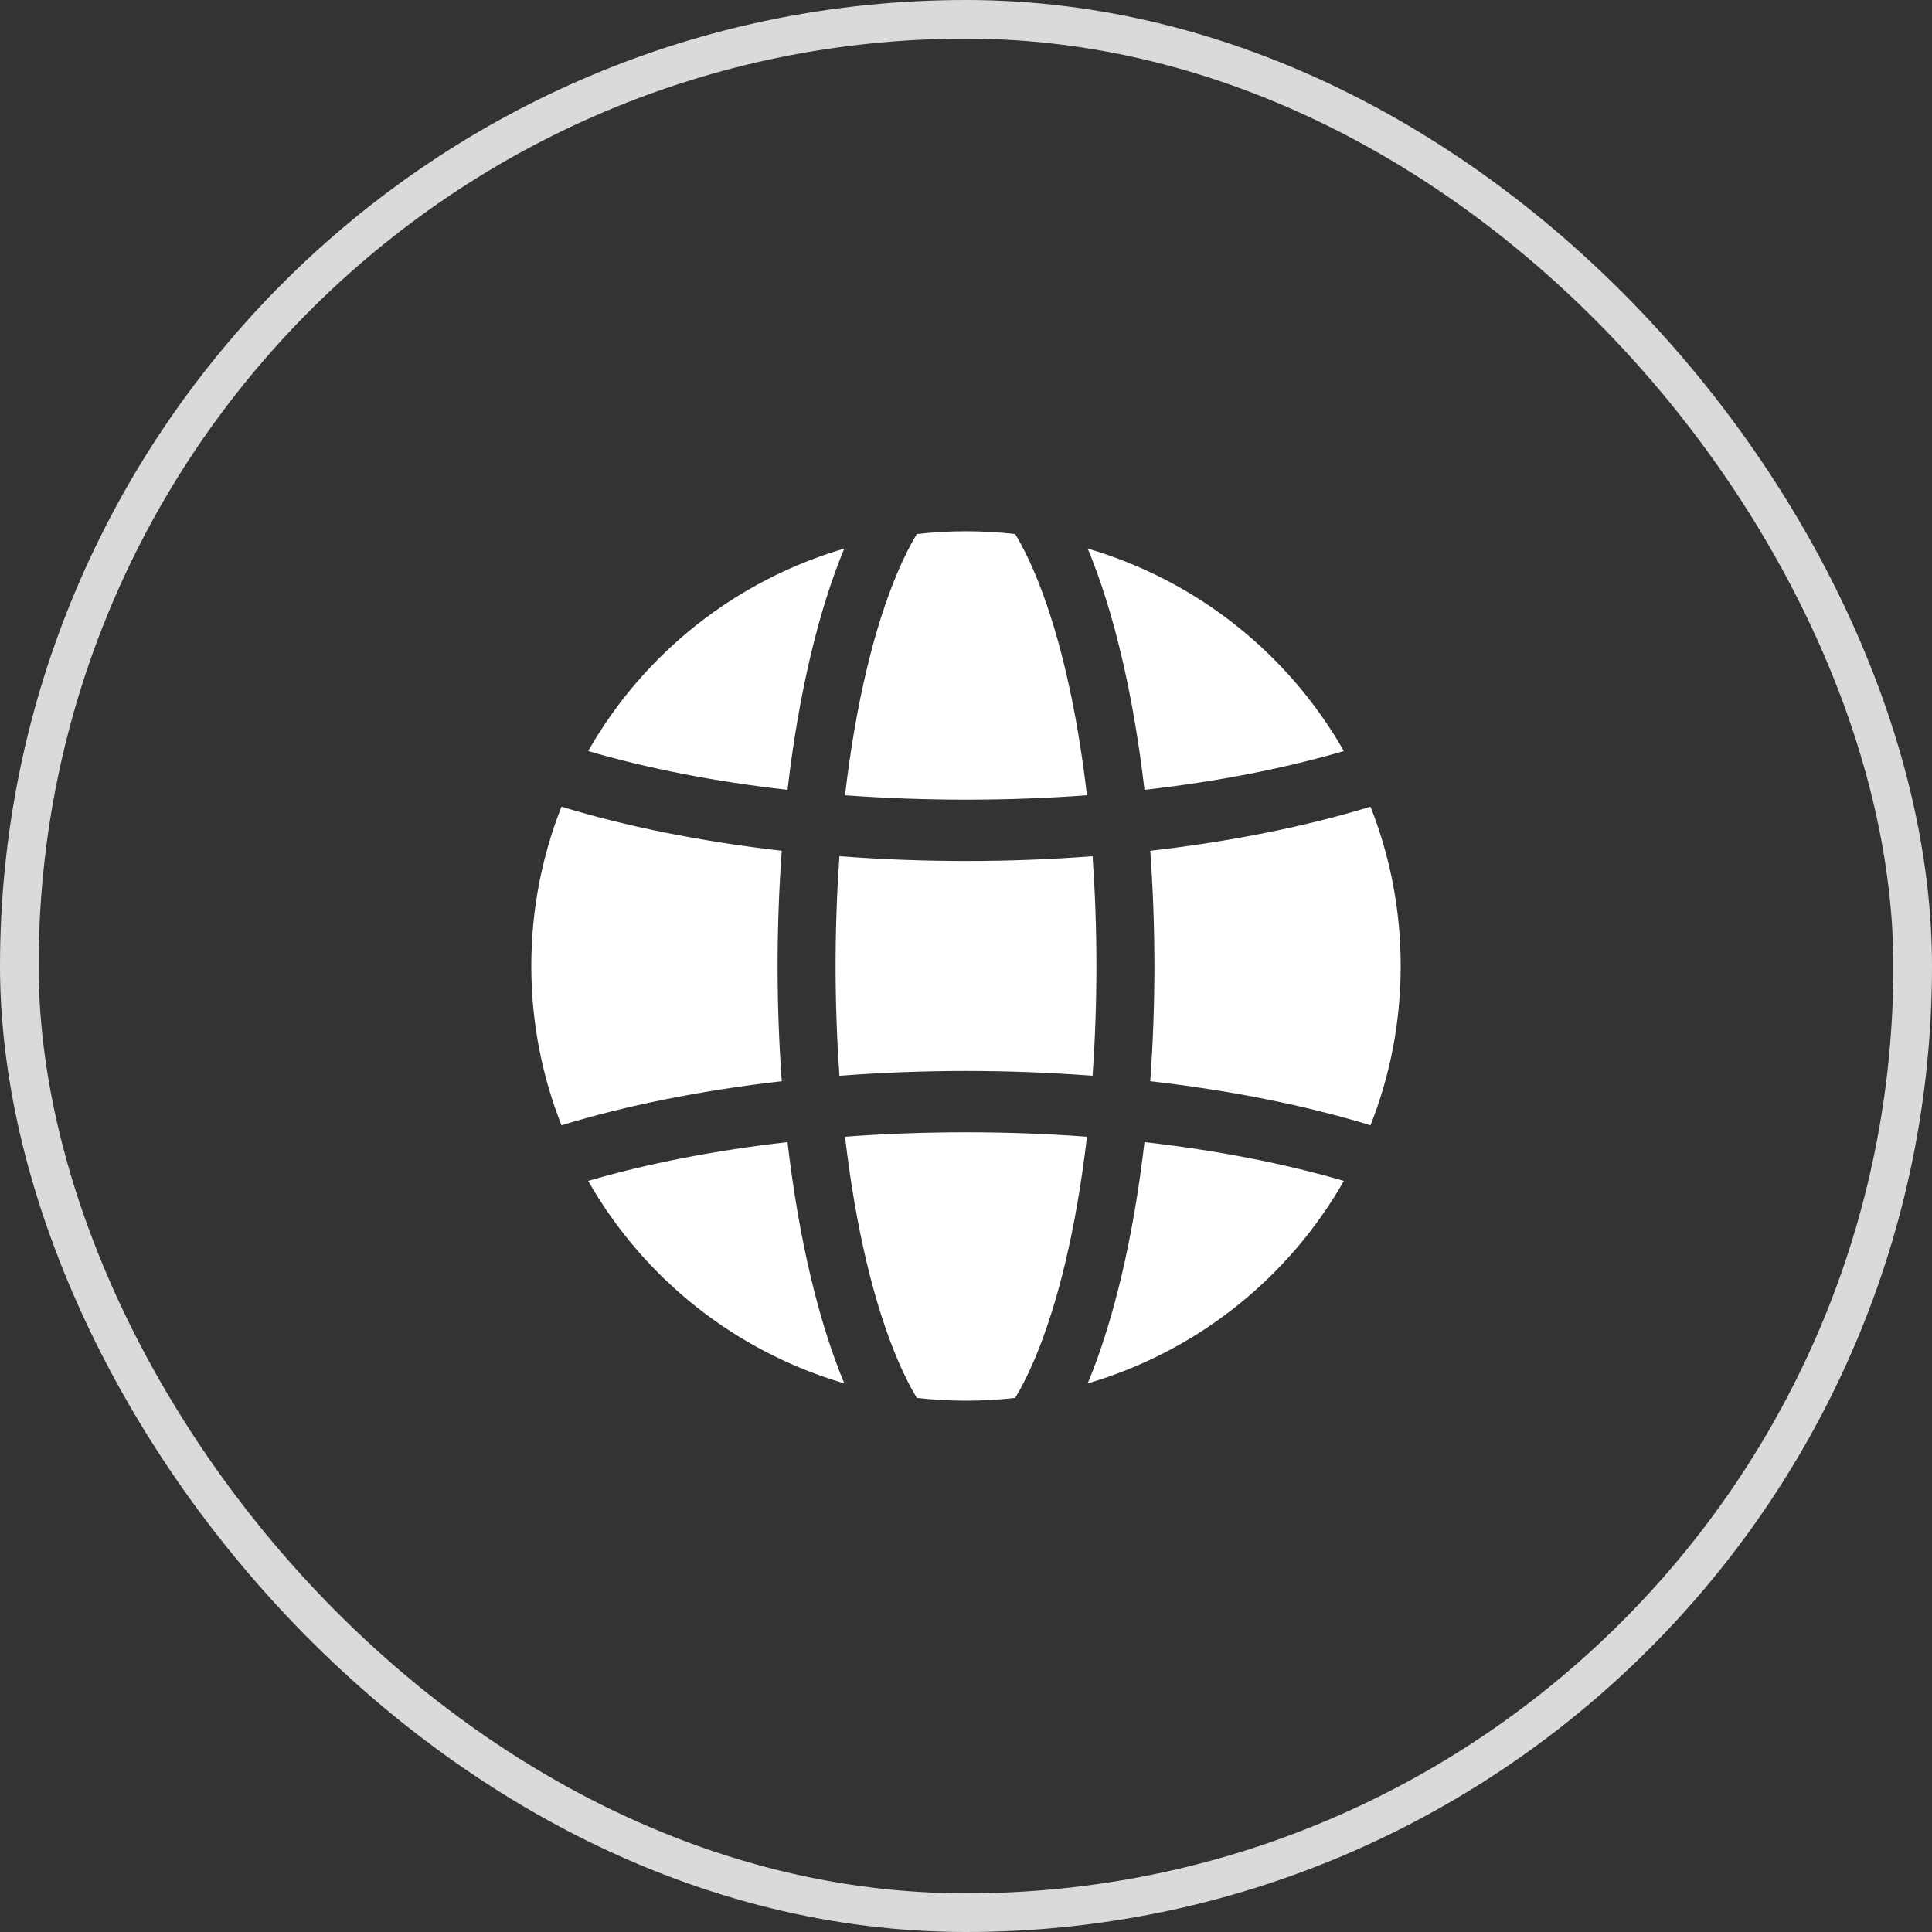 <svg width="50" height="50" viewBox="0 0 50 50" fill="none" xmlns="http://www.w3.org/2000/svg">
    <rect x="0" y="0" width="50" height="50" fill="#333333" stroke="none"/>
    <rect x="0.5" y="0.5" width="49" height="49" rx="24.5" stroke="#DADADA"/>
    <g clip-path="url(#clip0_311_567)">
    <path fill-rule="evenodd" clip-rule="evenodd" d="M35.469 20.877C35.973 22.153 36.25 23.545 36.25 25C36.25 26.455 35.973 27.846 35.469 29.122C33.803 28.613 31.872 28.221 29.768 27.982C29.912 25.996 29.912 24.003 29.768 22.018C31.872 21.778 33.803 21.386 35.469 20.877ZM14.531 29.122C14.027 27.846 13.75 26.455 13.75 25C13.75 23.545 14.027 22.153 14.531 20.877C16.197 21.386 18.128 21.778 20.232 22.018C20.088 24.003 20.088 25.996 20.232 27.982C18.128 28.221 16.197 28.613 14.531 29.122ZM28.276 27.841C26.095 27.675 23.905 27.675 21.724 27.841C21.66 26.927 21.625 25.976 21.625 25C21.625 24.023 21.66 23.072 21.724 22.159C23.905 22.324 26.095 22.324 28.276 22.159C28.34 23.072 28.375 24.023 28.375 25C28.375 25.976 28.34 26.927 28.276 27.841ZM34.779 30.562C33.331 33.101 30.955 34.98 28.15 35.802C28.81 34.223 29.329 32.06 29.619 29.558C31.512 29.773 33.256 30.116 34.779 30.562ZM26.273 36.178C25.427 36.274 24.573 36.274 23.727 36.178C23.559 35.901 23.399 35.582 23.247 35.228C22.622 33.775 22.141 31.76 21.87 29.419C22.883 29.343 23.929 29.304 25 29.304C26.071 29.304 27.117 29.343 28.13 29.419C27.859 31.76 27.378 33.775 26.753 35.228C26.601 35.582 26.441 35.901 26.273 36.178ZM21.85 35.802C19.045 34.98 16.669 33.101 15.222 30.562C16.744 30.116 18.488 29.773 20.381 29.558C20.671 32.06 21.19 34.223 21.85 35.802ZM15.222 19.437C16.669 16.898 19.045 15.019 21.85 14.197C21.19 15.776 20.671 17.939 20.381 20.441C18.488 20.227 16.744 19.883 15.222 19.437ZM23.727 13.821C24.573 13.725 25.427 13.725 26.273 13.821C26.441 14.098 26.601 14.417 26.753 14.771C27.378 16.224 27.859 18.239 28.13 20.581C27.117 20.656 26.071 20.695 25 20.695C23.929 20.695 22.883 20.656 21.87 20.581C22.141 18.239 22.622 16.224 23.247 14.771C23.399 14.417 23.559 14.098 23.727 13.821ZM28.15 14.197C30.955 15.019 33.331 16.898 34.779 19.437C33.256 19.883 31.512 20.227 29.619 20.441C29.329 17.939 28.81 15.776 28.15 14.197Z" fill="white"/>
    </g>
    <defs>
    <clipPath id="clip0_311_567">
    <rect width="24" height="24" fill="white" transform="translate(13 13)"/>
    </clipPath>
    </defs>
    </svg>
    